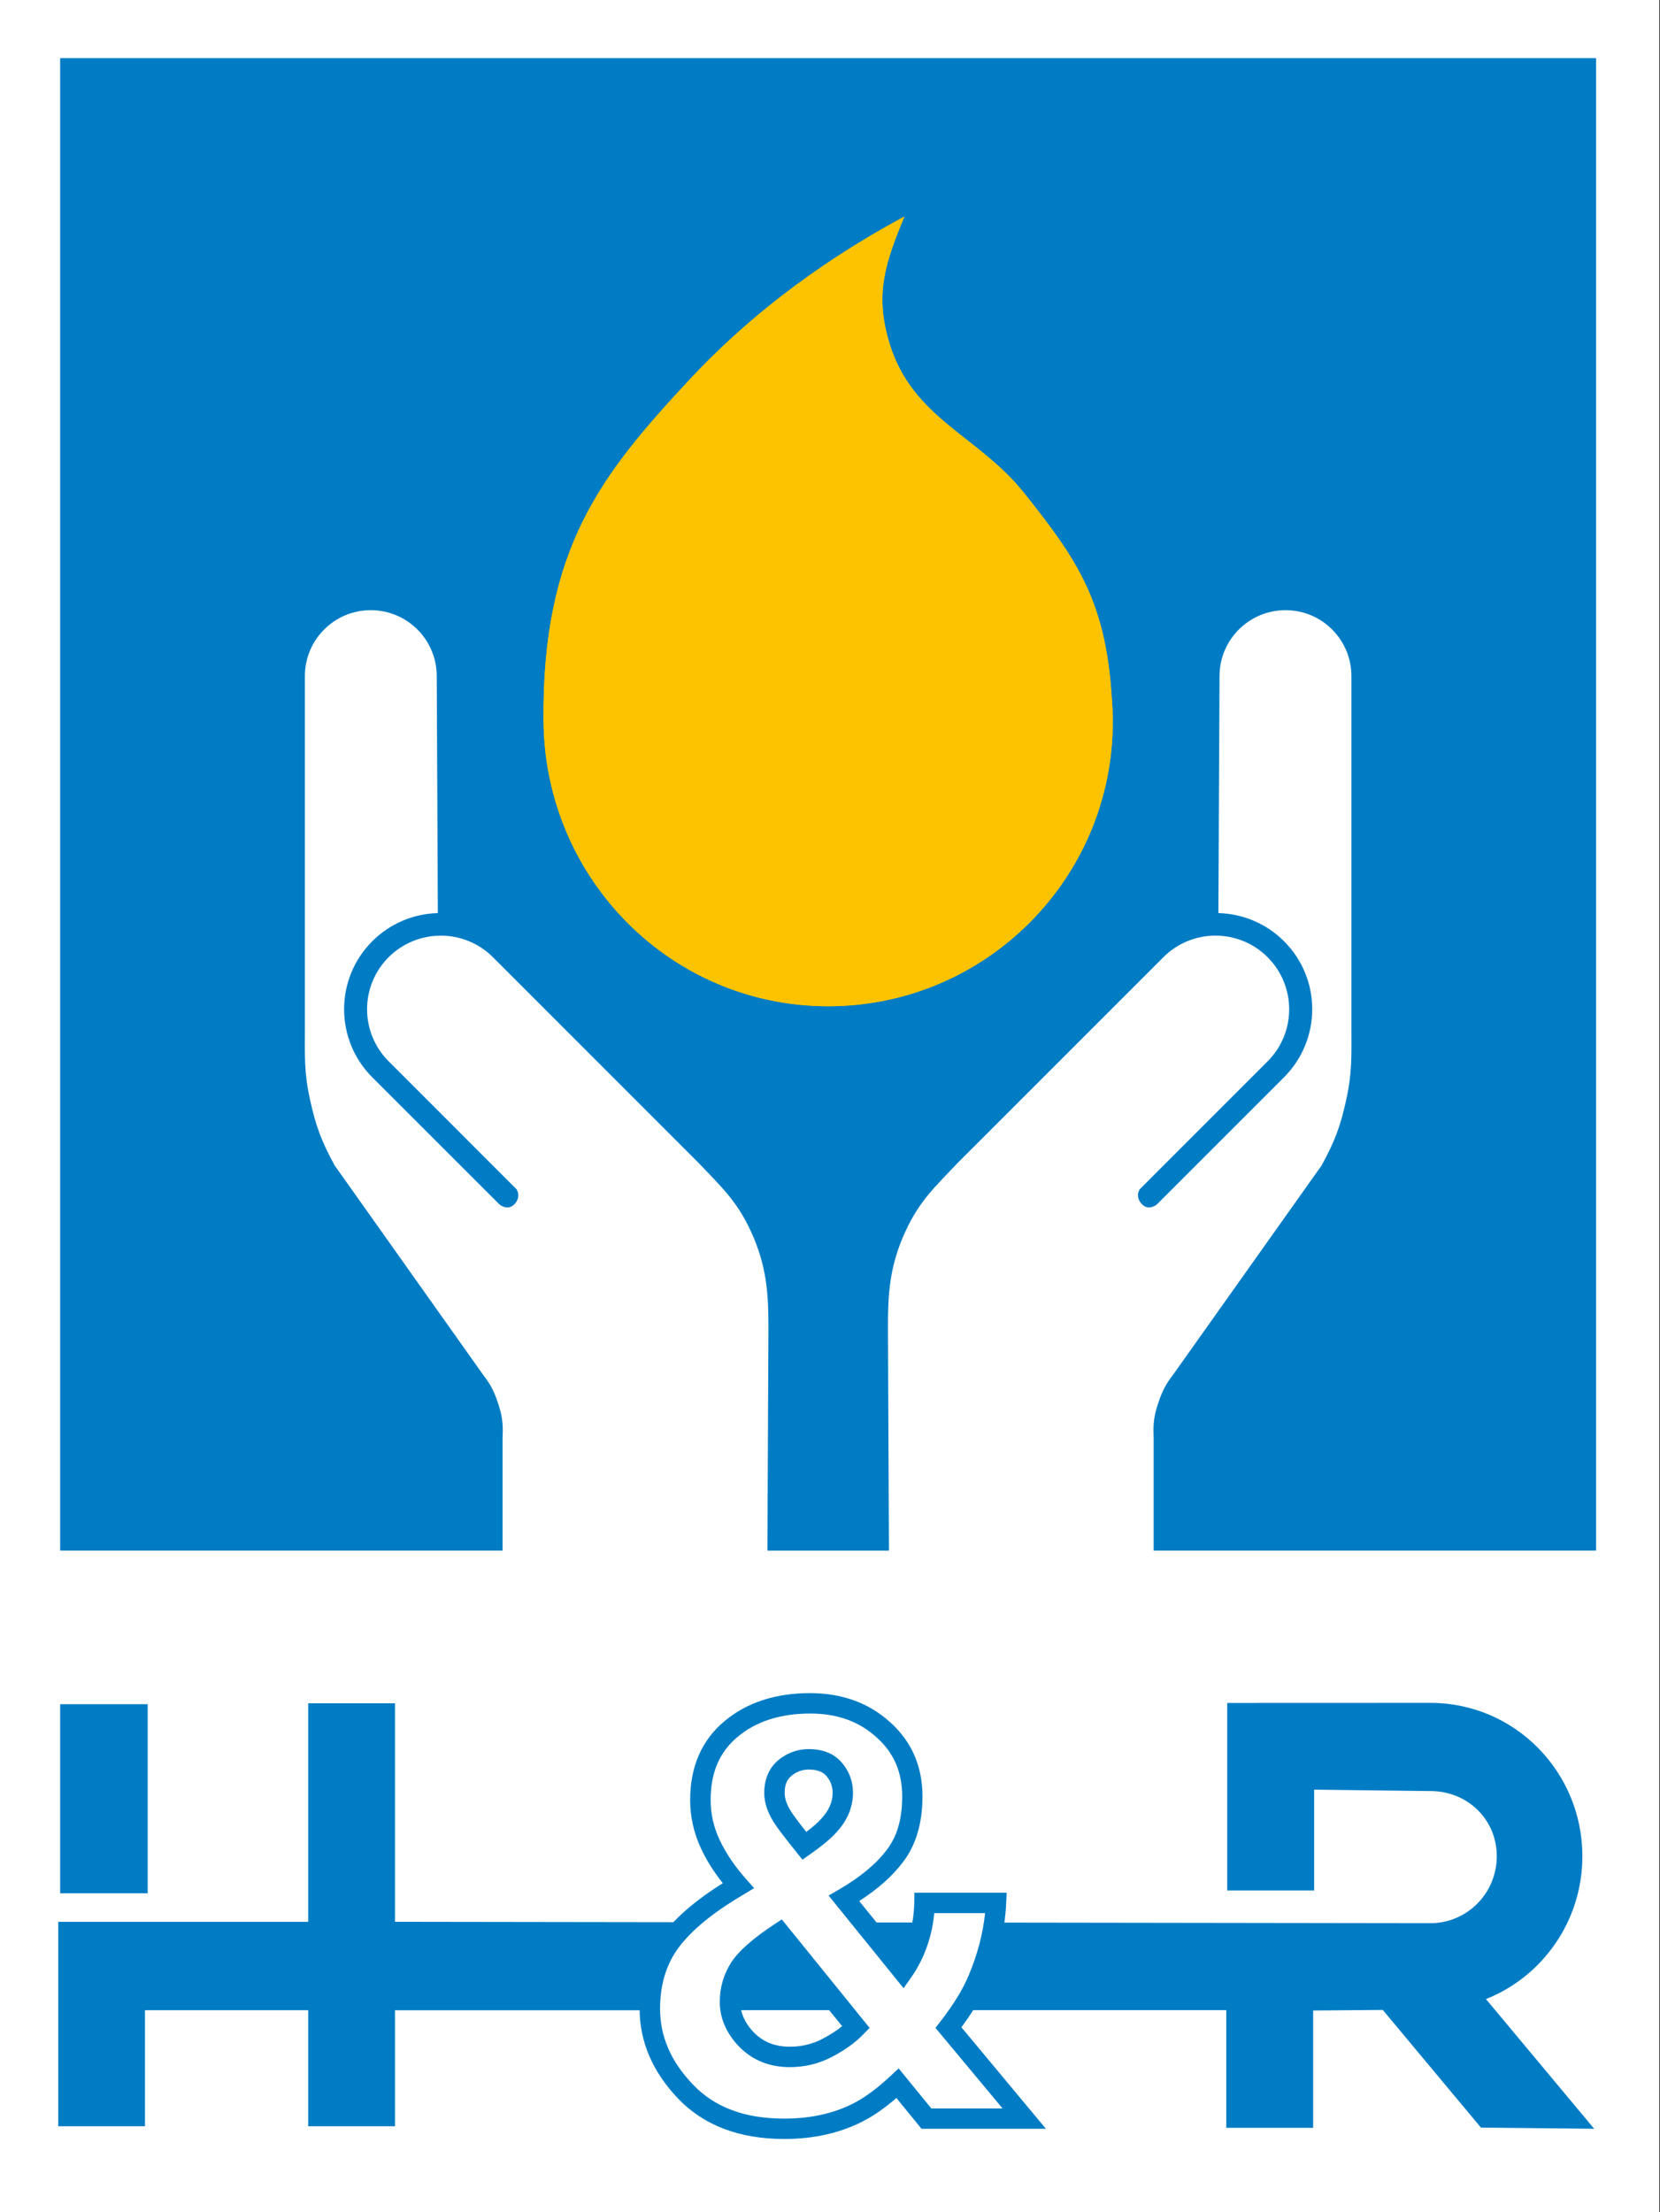 <?xml version="1.0" encoding="UTF-8" standalone="no"?>
<!DOCTYPE svg PUBLIC "-//W3C//DTD SVG 1.1//EN" "http://www.w3.org/Graphics/SVG/1.1/DTD/svg11.dtd">
<svg width="100%" height="100%" viewBox="0 0 436 581" version="1.1" xmlns="http://www.w3.org/2000/svg" xmlns:xlink="http://www.w3.org/1999/xlink" xml:space="preserve" xmlns:serif="http://www.serif.com/" style="fill-rule:evenodd;clip-rule:evenodd;stroke-miterlimit:3.86;">
    <rect x="0" y="0" width="436" height="581" fill="#333333" stroke="none"/>
    <g transform="matrix(1,0,0,1,-287.16,-211.89)">
        <rect x="287.16" y="211.89" width="435.76" height="581" style="fill:white;"/>
        <path d="M632.33,681.92L632.33,708.39L609.49,708.39L609.49,659.15L662.91,659.13C684.96,659.13 702.77,677.17 702.77,699.41C702.77,716.44 692.27,731.03 677.45,736.92L705.88,770.99L676.14,770.68L650.36,739.78L632.07,739.93L632.07,770.74L609.25,770.74L609.25,739.82L390.89,739.85L390.89,770.32L368.11,770.32L368.11,739.84L325.23,739.84L325.23,770.32L302.45,770.32L302.45,716.64L368.11,716.64L368.11,659.23L390.89,659.23L390.89,716.62L662.83,717.01C672.48,717.01 680.28,709.13 680.28,699.42C680.28,689.71 672.52,682.31 662.9,682.31L632.32,681.94L632.33,681.92Z" style="fill:rgb(0,124,197);fill-rule:nonzero;"/>
        <path d="M483.28,747.57C486.26,750.6 490.05,752.09 494.65,752.09C498.11,752.09 501.39,751.31 504.45,749.72C507.56,748.09 510.09,746.29 512.02,744.3L491.97,719.53C486.69,723.03 483.16,726.11 481.44,728.79C479.75,731.46 478.91,734.41 478.91,737.62C478.91,741.24 480.38,744.55 483.29,747.57M492.64,689.01C493.54,690.44 495.47,692.99 498.44,696.66C501.41,694.57 503.54,692.83 504.81,691.38C507.3,688.72 508.53,685.82 508.53,682.71C508.53,680.42 507.79,678.4 506.29,676.62C504.81,674.84 502.56,673.95 499.55,673.95C497.67,673.95 495.9,674.47 494.28,675.51C491.79,677.05 490.56,679.46 490.56,682.78C490.56,684.76 491.25,686.84 492.63,689.02M462.72,722.5C465.99,717.8 471.34,713.15 478.75,708.55L481.07,707.14C477.89,703.56 475.45,699.93 473.71,696.22C471.98,692.51 471.11,688.64 471.11,684.65C471.11,676.68 473.78,670.47 479.13,666.01C484.47,661.51 491.39,659.24 499.91,659.24C507.68,659.24 514.08,661.56 519.14,666.16C524.23,670.7 526.77,676.55 526.77,683.67C526.77,690.12 525.26,695.33 522.18,699.33C519.16,703.33 514.71,707.04 508.83,710.46L524.33,729.61C526.12,727.04 527.47,724.25 528.42,721.23C529.41,718.22 529.93,715.02 529.98,711.65L548.77,711.65C548.46,718.29 546.88,724.99 544.02,731.76C542.43,735.57 539.85,739.79 536.29,744.39L556.19,768.29L530.5,768.29L522.92,759C519.26,762.42 515.86,764.95 512.68,766.58C507.05,769.5 500.53,770.96 493.17,770.96C482.08,770.96 473.43,767.7 467.19,761.16C460.95,754.62 457.84,747.38 457.84,739.41C457.84,732.83 459.47,727.19 462.73,722.49" style="fill:white;fill-rule:nonzero;"/>
        <path d="M483.28,747.57C486.26,750.6 490.05,752.09 494.65,752.09C498.11,752.09 501.39,751.31 504.45,749.72C507.56,748.09 510.09,746.29 512.02,744.3L491.97,719.53C486.69,723.03 483.16,726.11 481.44,728.79C479.75,731.46 478.91,734.41 478.91,737.62C478.91,741.24 480.38,744.55 483.29,747.57L483.28,747.57ZM492.64,689.01C493.54,690.44 495.47,692.99 498.44,696.66C501.41,694.57 503.54,692.83 504.81,691.38C507.3,688.72 508.53,685.82 508.53,682.71C508.53,680.42 507.79,678.4 506.29,676.62C504.81,674.84 502.56,673.95 499.55,673.95C497.67,673.95 495.9,674.47 494.28,675.51C491.79,677.05 490.56,679.46 490.56,682.78C490.56,684.76 491.25,686.84 492.63,689.02L492.64,689.01ZM462.72,722.5C465.99,717.8 471.34,713.15 478.75,708.55L481.07,707.14C477.89,703.56 475.45,699.93 473.71,696.22C471.98,692.51 471.11,688.64 471.11,684.65C471.11,676.68 473.78,670.47 479.13,666.01C484.47,661.51 491.39,659.24 499.91,659.24C507.68,659.24 514.08,661.56 519.14,666.16C524.23,670.7 526.77,676.55 526.77,683.67C526.77,690.12 525.26,695.33 522.18,699.33C519.16,703.33 514.71,707.04 508.83,710.46L524.33,729.61C526.12,727.04 527.47,724.25 528.42,721.23C529.41,718.22 529.93,715.02 529.98,711.65L548.77,711.65C548.46,718.29 546.88,724.99 544.02,731.76C542.43,735.57 539.85,739.79 536.29,744.39L556.19,768.29L530.5,768.29L522.92,759C519.26,762.42 515.86,764.95 512.68,766.58C507.05,769.5 500.53,770.96 493.17,770.96C482.08,770.96 473.43,767.7 467.19,761.16C460.95,754.62 457.84,747.38 457.84,739.41C457.84,732.83 459.47,727.19 462.73,722.49L462.72,722.5Z" style="fill-rule:nonzero;stroke:rgb(0,124,197);stroke-width:5.35px;"/>
        <rect x="302.96" y="227.16" width="403.41" height="391.95" style="fill:rgb(0,124,197);"/>
        <path d="M402.15,451.69C395.89,451.86 389.69,454.32 384.92,459.09C375.06,468.96 375.07,484.94 384.93,494.82L418.36,528.23C418.36,528.23 420.46,530.02 422.29,528.13C423.35,527.01 423.64,525.49 422.8,524.2L389.24,490.63C381.68,483.08 381.67,470.82 389.22,463.28C396.78,455.72 409.05,455.72 416.61,463.27L470.37,517.03C476.39,523.38 480.63,527.13 484.38,535.29C488.55,544.36 488.98,551.64 488.98,560.46L488.71,619.77L419.17,619.77L419.17,589.41C419.37,585.68 419.04,583.47 417.82,579.94C416.8,577 415.93,575.38 414.03,572.91L375.08,517.99C371.61,511.65 370.13,507.7 368.59,500.67C367.02,493.54 367.24,489.1 367.25,481.99L367.25,389.46C367.25,379.89 374.99,372.15 384.55,372.15C394.11,372.15 401.88,379.9 401.88,389.46L402.17,451.7L402.15,451.69Z" style="fill:white;fill-rule:nonzero;"/>
        <path d="M607.18,451.69C613.44,451.86 619.65,454.32 624.43,459.09C634.3,468.96 634.28,484.94 624.41,494.82L590.99,528.23C590.99,528.23 588.9,530.02 587.08,528.13C586.01,527.01 585.71,525.49 586.54,524.2L620.1,490.63C627.66,483.08 627.66,470.82 620.11,463.28C612.56,455.72 600.29,455.72 592.74,463.27L538.97,517.03C532.95,523.38 528.71,527.13 524.98,535.29C520.8,544.36 520.39,551.64 520.39,560.46L520.65,619.77L590.19,619.77L590.19,589.41C590,585.68 590.32,583.47 591.54,579.94C592.56,577 593.43,575.38 595.31,572.91L634.29,517.99C637.75,511.65 639.24,507.7 640.78,500.67C642.35,493.54 642.13,489.1 642.13,481.99L642.13,389.46C642.13,379.89 634.39,372.15 624.82,372.15C615.25,372.15 607.49,379.9 607.49,389.46L607.19,451.7L607.18,451.69Z" style="fill:white;fill-rule:nonzero;"/>
        <path d="M429.92,401.4C429.46,355.91 445.07,336.52 468.37,311.48C481.95,296.92 500.38,281.82 524.69,268.77C519.55,281.22 516.84,289.35 520.85,302.28C526.93,321.85 544.07,326.31 556.03,341.24C570.09,358.82 577.62,369.87 579.17,395.23C579.34,397.28 579.43,399.32 579.43,401.4C579.43,442.68 545.95,476.15 504.67,476.15C463.39,476.15 430.34,442.68 429.92,401.4" style="fill:rgb(253,195,0);fill-rule:nonzero;"/>
        <path d="M429.92,401.4C429.46,355.91 445.07,336.52 468.37,311.48C481.95,296.92 500.38,281.82 524.69,268.77C519.55,281.22 516.84,289.35 520.85,302.28C526.93,321.85 544.07,326.31 556.03,341.24C570.09,358.82 577.62,369.87 579.17,395.23C579.34,397.28 579.43,399.32 579.43,401.4C579.43,442.68 545.95,476.15 504.67,476.15C463.39,476.15 430.34,442.68 429.92,401.4" style="fill:rgb(253,195,0);fill-rule:nonzero;"/>
        <rect x="437.79" y="322.14" width="86.6" height="86.61" style="fill:url(#_Radial1);"/>
        <rect x="302.96" y="659.46" width="22.99" height="49.64" style="fill:rgb(0,124,197);"/>
        <rect x="287.16" y="211.89" width="435.76" height="581" style="fill:white;"/>
        <g>
            <path d="M513.93,716.77L524.32,729.61C526.11,727.04 527.46,724.25 528.41,721.23C528.88,719.79 529.24,718.31 529.5,716.79L513.93,716.77Z" style="fill:rgb(0,124,197);fill-rule:nonzero;"/>
            <path d="M457.83,739.42C457.83,732.84 459.46,727.2 462.72,722.5C464.07,720.56 465.79,718.63 467.85,716.71L390.9,716.6L390.9,659.21L368.12,659.21L368.12,716.62L302.46,716.62L302.46,770.3L325.24,770.3L325.24,739.82L368.12,739.82L368.12,770.3L390.9,770.3L390.9,739.83L457.84,739.83L457.84,739.42L457.83,739.42Z" style="fill:rgb(0,124,197);fill-rule:nonzero;"/>
        </g>
        <g>
            <path d="M677.45,736.9C692.27,731.01 702.77,716.43 702.77,699.39C702.77,677.15 684.95,659.11 662.91,659.11L609.49,659.13L609.49,708.37L632.32,708.37L632.32,681.9L662.91,682.27C672.53,682.27 680.29,689.66 680.29,699.38C680.29,709.1 672.49,716.97 662.84,716.97L550.96,716.81C551.19,715.12 551.35,713.44 551.43,711.76L551.56,708.96L527.33,708.96L527.29,711.6C527.24,714.68 526.76,717.64 525.85,720.42C525.35,722 524.73,723.52 524,724.96L512.83,711.15C517.72,708.01 521.57,704.59 524.3,700.96C527.72,696.52 529.45,690.7 529.45,683.67C529.45,675.77 526.58,669.21 520.94,664.17C515.38,659.12 508.31,656.55 499.91,656.55C490.8,656.55 483.23,659.04 477.42,663.94C471.46,668.91 468.43,675.87 468.43,684.64C468.43,689.02 469.39,693.29 471.28,697.35C472.72,700.43 474.64,703.49 477.01,706.47C469.5,711.17 463.95,716.04 460.52,720.96C456.96,726.11 455.15,732.31 455.15,739.41C455.15,748.05 458.55,755.99 465.24,763.01C471.97,770.06 481.36,773.64 493.15,773.64C500.92,773.64 507.9,772.06 513.88,768.96C516.65,767.54 519.52,765.54 522.6,762.87L529.2,770.96L561.87,770.96L539.68,744.31C540.81,742.77 541.84,741.27 542.76,739.8L609.24,739.8L609.24,770.71L632.06,770.71L632.06,739.9L650.35,739.75L676.13,770.65L705.87,770.96L677.44,736.89L677.45,736.9ZM550.48,765.62L531.77,765.62L523.19,755.1L521.1,757.05C517.62,760.3 514.38,762.71 511.46,764.21C506.23,766.92 500.08,768.29 493.18,768.29C482.77,768.29 474.9,765.36 469.14,759.32C463.34,753.25 460.53,746.74 460.53,739.41C460.53,733.43 462.01,728.25 464.94,724.02C468,719.63 473.13,715.19 480.16,710.83L485.23,707.76L483.1,705.36C480.12,702 477.79,698.54 476.16,695.08C474.6,691.74 473.81,688.23 473.81,684.64C473.81,677.44 476.12,672.02 480.88,668.05C485.71,663.98 492.12,661.91 499.93,661.91C507.05,661.91 512.75,663.95 517.38,668.15C521.92,672.2 524.12,677.27 524.12,683.67C524.12,689.58 522.8,694.17 520.06,697.72C517.27,701.42 513.04,704.93 507.5,708.14L504.79,709.71L524.49,734.05L526.53,731.14C528.45,728.4 529.95,725.33 530.97,722.06C531.78,719.6 532.3,717.01 532.53,714.33L545.89,714.33C545.33,719.73 543.88,725.23 541.56,730.74C540.06,734.33 537.58,738.37 534.18,742.76L532.86,744.46L550.48,765.62Z" style="fill:rgb(0,124,197);fill-rule:nonzero;"/>
            <path d="M492.51,715.96L490.48,717.3C484.8,721.06 481.1,724.34 479.16,727.36C477.2,730.45 476.21,733.9 476.21,737.63C476.21,741.92 477.93,745.89 481.33,749.43L481.35,749.45C484.83,752.98 489.29,754.77 494.62,754.77C498.54,754.77 502.25,753.87 505.66,752.09C509.09,750.29 511.79,748.35 513.91,746.16L515.56,744.46L492.49,715.96L492.51,715.96ZM503.21,747.34C500.57,748.71 497.69,749.41 494.65,749.41C490.76,749.41 487.67,748.2 485.2,745.7C483.39,743.82 482.28,741.87 481.82,739.81L504.94,739.81L508.35,744.01C506.92,745.18 505.19,746.29 503.21,747.33L503.21,747.34Z" style="fill:rgb(0,124,197);fill-rule:nonzero;"/>
            <path d="M496.36,698.34L497.93,700.28L499.97,698.84C503.18,696.58 505.42,694.72 506.76,693.2C509.71,690.04 511.2,686.51 511.2,682.7C511.2,679.78 510.24,677.15 508.34,674.89C506.33,672.48 503.37,671.25 499.55,671.25C497.14,671.25 494.88,671.92 492.88,673.21C490.6,674.62 487.89,677.41 487.89,682.76C487.89,685.25 488.73,687.83 490.38,690.43C491.35,691.98 493.37,694.64 496.36,698.33L496.36,698.34ZM495.73,677.75C496.9,677 498.19,676.62 499.55,676.62C501.74,676.62 503.27,677.18 504.24,678.34C505.33,679.63 505.85,681.06 505.85,682.71C505.85,685.15 504.87,687.39 502.8,689.61C501.99,690.53 500.69,691.66 498.93,692.99C496.5,689.93 495.4,688.37 494.91,687.59C493.81,685.85 493.25,684.23 493.25,682.77C493.25,680.36 494,678.82 495.74,677.75L495.73,677.75Z" style="fill:rgb(0,124,197);fill-rule:nonzero;"/>
        </g>
        <path d="M302.96,227.16L302.96,619.11L419.16,619.11L419.16,589.4C419.36,585.67 419.03,583.46 417.81,579.93C416.79,576.99 415.92,575.37 414.02,572.9L375.07,517.98C371.6,511.64 370.12,507.69 368.58,500.66C367.01,493.53 367.23,489.09 367.24,481.98L367.24,389.45C367.24,379.88 374.98,372.14 384.54,372.14C394.1,372.14 401.87,379.89 401.87,389.45L402.16,451.69C395.9,451.86 389.7,454.32 384.93,459.09C375.07,468.96 375.08,484.94 384.94,494.82L418.37,528.23C418.37,528.23 420.47,530.02 422.3,528.13C423.36,527.01 423.65,525.49 422.81,524.2L389.25,490.63C381.69,483.08 381.68,470.82 389.23,463.28C396.78,455.74 409.06,455.72 416.62,463.27L470.38,517.03C476.4,523.38 480.64,527.13 484.39,535.29C488.56,544.36 488.99,551.64 488.99,560.46L488.72,619.13L520.64,619.13L520.38,560.46C520.38,551.65 520.79,544.36 524.97,535.29C528.71,527.14 532.94,523.39 538.96,517.03L592.73,463.27C600.28,455.72 612.55,455.72 620.1,463.28C627.65,470.83 627.65,483.08 620.09,490.63L586.53,524.2C585.7,525.49 585.99,527.01 587.07,528.13C588.89,530.02 590.98,528.23 590.98,528.23L624.4,494.82C634.27,484.94 634.3,468.97 624.42,459.09C619.65,454.32 613.43,451.86 607.17,451.69L607.47,389.45C607.47,379.88 615.23,372.14 624.8,372.14C634.37,372.14 642.11,379.89 642.11,389.45L642.11,481.98C642.11,489.09 642.33,493.53 640.76,500.66C639.23,507.69 637.74,511.64 634.27,517.98L595.29,572.9C593.4,575.37 592.54,577 591.52,579.93C590.29,583.46 589.98,585.67 590.17,589.4L590.17,619.11L706.37,619.11L706.37,227.16L302.96,227.16Z" style="fill:rgb(0,124,197);fill-rule:nonzero;"/>
        <path d="M429.92,401.4C429.46,355.91 445.07,336.52 468.37,311.48C481.95,296.92 500.38,281.82 524.69,268.77C519.55,281.22 516.84,289.35 520.85,302.28C526.93,321.85 544.07,326.31 556.03,341.24C570.09,358.82 577.62,369.87 579.17,395.23C579.34,397.28 579.43,399.32 579.43,401.4C579.43,442.68 545.95,476.15 504.67,476.15C463.39,476.15 430.34,442.68 429.92,401.4" style="fill:rgb(253,195,0);fill-rule:nonzero;"/>
        <path d="M429.92,401.4C429.46,355.91 445.07,336.52 468.37,311.48C481.95,296.92 500.38,281.82 524.69,268.77C519.55,281.22 516.84,289.35 520.85,302.28C526.93,321.85 544.07,326.31 556.03,341.24C570.09,358.82 577.62,369.87 579.17,395.23C579.34,397.28 579.43,399.32 579.43,401.4C579.43,442.68 545.95,476.15 504.67,476.15C463.39,476.15 430.34,442.68 429.92,401.4" style="fill:rgb(253,195,0);fill-rule:nonzero;"/>
        <rect x="302.96" y="659.46" width="22.99" height="49.64" style="fill:rgb(0,124,197);"/>
    </g>
    <defs>
        <radialGradient id="_Radial1" cx="0" cy="0" r="1" gradientUnits="userSpaceOnUse" gradientTransform="matrix(43.282,0,0,-46.137,481.413,369.342)"><stop offset="0" style="stop-color:rgb(255,244,224);stop-opacity:1"/><stop offset="0.09" style="stop-color:rgb(254,241,213);stop-opacity:1"/><stop offset="0.26" style="stop-color:rgb(254,235,185);stop-opacity:1"/><stop offset="0.47" style="stop-color:rgb(254,225,140);stop-opacity:1"/><stop offset="0.72" style="stop-color:rgb(253,212,78);stop-opacity:1"/><stop offset="1" style="stop-color:rgb(253,195,0);stop-opacity:1"/></radialGradient>
    </defs>
</svg>
